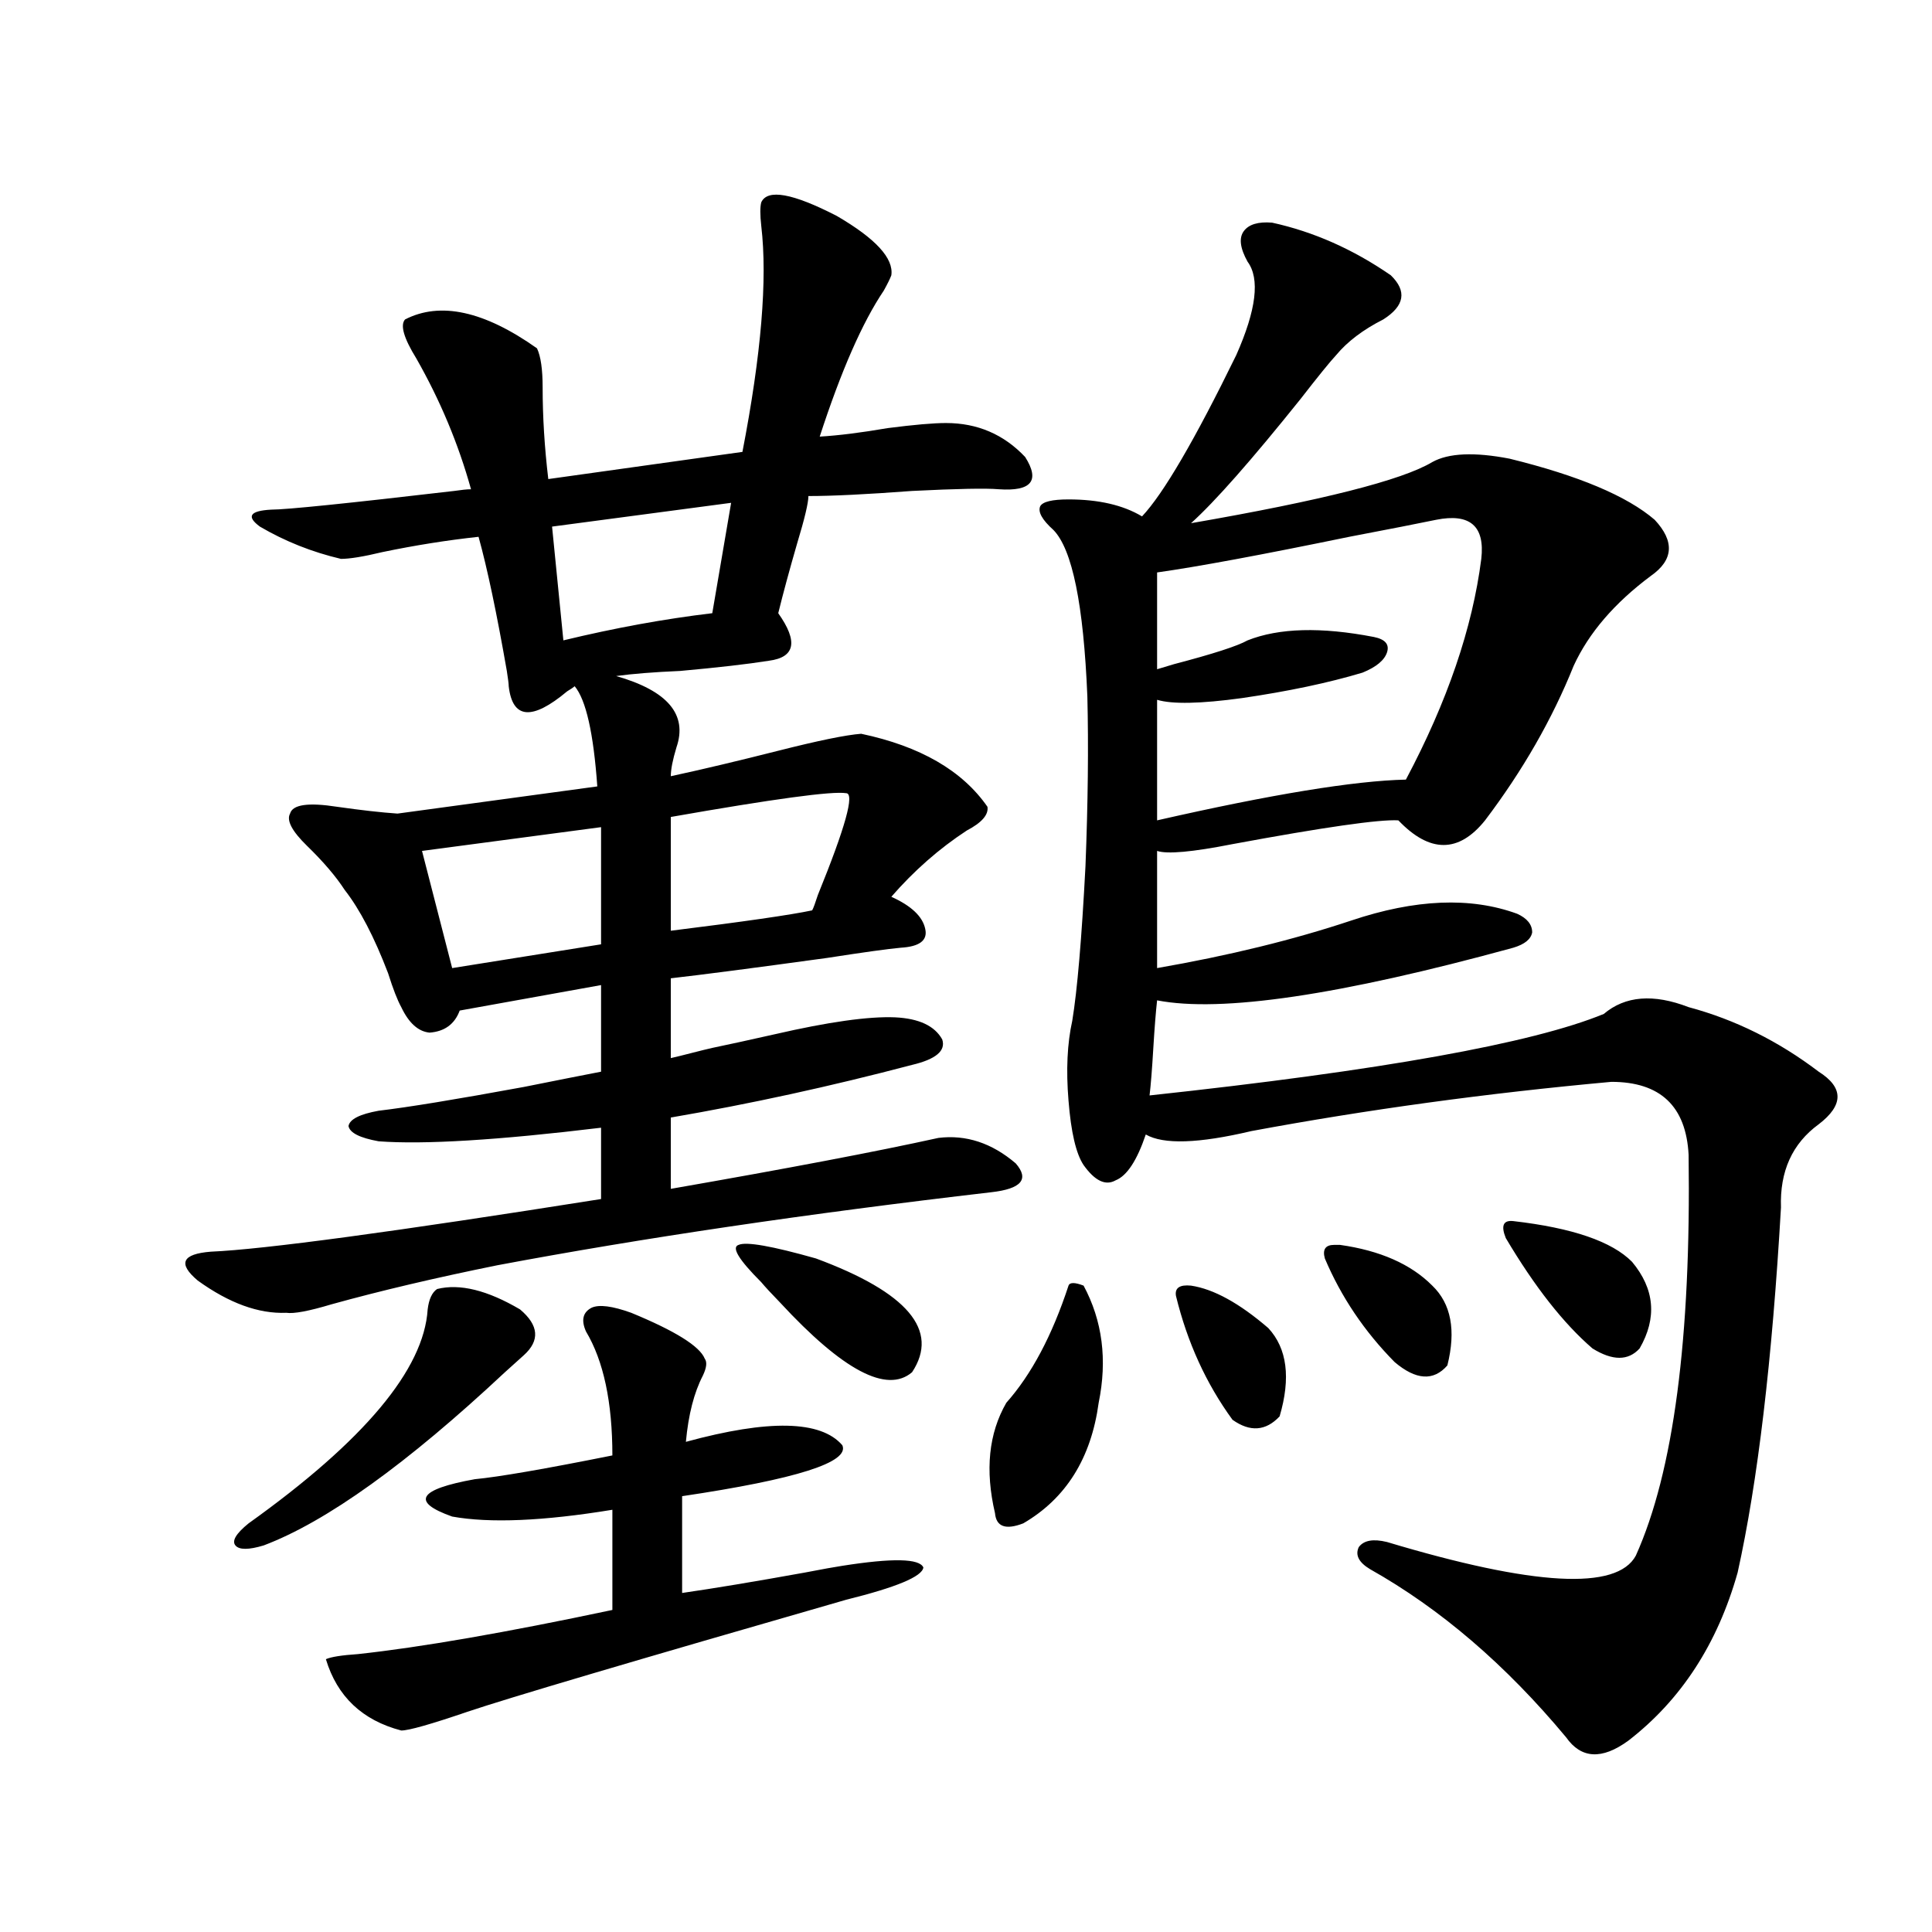 <?xml version="1.0" encoding="utf-8"?>
<!-- Generator: Adobe Illustrator 16.0.0, SVG Export Plug-In . SVG Version: 6.00 Build 0)  -->
<!DOCTYPE svg PUBLIC "-//W3C//DTD SVG 1.1//EN" "http://www.w3.org/Graphics/SVG/1.1/DTD/svg11.dtd">
<svg version="1.1" id="图层_1" xmlns="http://www.w3.org/2000/svg" xmlns:xlink="http://www.w3.org/1999/xlink" x="0px" y="0px"
	 width="1000px" height="1000px" viewBox="0 0 1000 1000" enable-background="new 0 0 1000 1000" xml:space="preserve">
<path d="M257.457,654.891c-31.874,6.454-60.486,13.184-85.852,20.215c-11.707,3.516-19.512,4.985-23.414,4.395
	c-14.313,0.591-29.603-4.972-45.853-16.699c-10.411-8.789-8.14-13.761,6.829-14.941c27.316-1.167,94.632-10.245,201.946-27.246
	v-36.914c-53.337,6.454-91.705,8.789-115.119,7.031c-9.756-1.758-14.969-4.395-15.609-7.91c0.641-3.516,5.854-6.152,15.609-7.91
	c14.954-1.758,39.999-5.851,75.12-12.305c17.561-3.516,30.884-6.152,39.999-7.91v-44.824l-73.169,13.184
	c-2.606,7.031-7.805,10.849-15.609,11.426c-5.854-0.577-10.731-4.972-14.634-13.184c-1.951-3.516-4.237-9.366-6.829-17.578
	c-7.164-18.745-14.634-33.097-22.438-43.066c-4.558-7.031-11.066-14.64-19.512-22.852c-7.805-7.608-10.731-13.184-8.78-16.699
	c1.296-4.683,9.421-5.851,24.39-3.516c12.348,1.758,22.759,2.938,31.219,3.516l103.412-14.063
	c-1.951-27.534-5.854-44.824-11.707-51.855c-0.655,0.591-1.951,1.47-3.902,2.637c-18.216,15.243-28.292,14.364-30.243-2.637
	c0-1.167-0.335-3.804-0.976-7.91c-5.213-29.883-10.091-53.022-14.634-69.434c-16.265,1.758-32.85,4.395-49.755,7.91
	c-9.756,2.349-16.92,3.516-21.463,3.516c-14.969-3.516-28.947-9.077-41.95-16.699c-7.164-5.273-5.213-8.198,5.854-8.789
	c7.805,0,39.344-3.214,94.632-9.668c3.902-0.577,6.829-0.879,8.78-0.879c-6.509-23.429-15.944-45.991-28.292-67.676
	c-6.509-10.547-8.46-17.276-5.854-20.215c18.201-9.366,40.975-4.395,68.291,14.941c1.951,4.106,2.927,10.849,2.927,20.215
	c0,15.243,0.976,31.063,2.927,47.461l100.485-14.063c9.756-50.386,13.003-89.347,9.756-116.895c-0.655-5.851-0.655-9.956,0-12.305
	c3.247-7.031,16.25-4.683,39.023,7.031c20.152,11.728,29.588,21.973,28.292,30.762c-0.655,1.758-1.951,4.395-3.902,7.91
	c-11.066,16.411-22.118,41.61-33.17,75.586c9.756-0.577,21.463-2.046,35.121-4.395c13.658-1.758,23.734-2.637,30.243-2.637
	c16.25,0,29.908,5.864,40.975,17.578c7.805,12.305,3.247,17.88-13.658,16.699c-6.509-0.577-21.463-0.288-44.877,0.879
	c-23.414,1.758-41.31,2.637-53.657,2.637c0,3.516-1.951,11.728-5.854,24.609c-3.902,13.485-7.164,25.488-9.756,36.035
	c10.396,14.653,8.78,22.852-4.878,24.609c-11.066,1.758-26.341,3.516-45.853,5.273c-13.658,0.591-24.725,1.47-33.17,2.637
	c26.661,7.622,37.072,19.927,31.219,36.914c-1.951,6.454-2.927,11.426-2.927,14.941c16.25-3.516,34.786-7.91,55.608-13.184
	c20.808-5.273,35.121-8.198,42.926-8.789c30.563,6.454,52.347,19.048,65.364,37.793c0.641,4.106-2.927,8.212-10.731,12.305
	c-14.313,9.38-27.316,20.806-39.023,34.277c10.396,4.696,16.25,10.259,17.561,16.699c1.296,5.864-2.927,9.091-12.683,9.668
	c-6.509,0.591-19.191,2.349-38.048,5.273c-38.383,5.273-65.364,8.789-80.974,10.547v41.309c2.592-0.577,6.174-1.456,10.731-2.637
	c4.543-1.167,8.125-2.046,10.731-2.637c8.445-1.758,19.177-4.093,32.194-7.031c27.957-6.44,48.779-9.366,62.438-8.789
	c12.348,0.591,20.487,4.395,24.39,11.426c1.951,5.864-3.262,10.259-15.609,13.184c-42.285,11.138-83.9,20.215-124.875,27.246v36.914
	c60.486-10.547,106.659-19.336,138.533-26.367c14.299-1.758,27.637,2.637,39.999,13.184c7.149,8.212,2.927,13.184-12.683,14.941
	C417.453,628.235,332.242,640.828,257.457,654.891z M128.68,788.484c59.831-42.765,90.729-79.679,92.681-110.742
	c0.641-5.273,2.271-8.789,4.878-10.547c11.707-2.925,26.006,0.591,42.926,10.547c9.756,8.212,10.396,16.122,1.951,23.73
	c-1.951,1.758-5.213,4.696-9.756,8.789c-50.73,47.461-92.36,77.344-124.875,89.648c-7.805,2.349-12.683,2.349-14.634,0
	C119.899,797.575,122.171,793.758,128.68,788.484z M326.724,679.5c22.759,9.38,35.441,17.29,38.048,23.73
	c1.296,1.758,0.976,4.696-0.976,8.789c-4.558,8.789-7.484,20.215-8.78,34.277c42.926-11.714,69.907-11.124,80.974,1.758
	c3.902,8.789-23.749,17.578-82.925,26.367v50.098c16.25-2.349,37.393-5.851,63.413-10.547c9.101-1.758,15.609-2.925,19.512-3.516
	c26.006-4.093,39.999-3.804,41.95,0.879c-0.655,4.696-13.993,10.245-39.999,16.699c-109.921,31.641-175.285,50.977-196.093,58.008
	c-18.871,6.44-30.243,9.668-34.146,9.668c-20.167-5.273-33.17-17.578-39.023-36.914c2.592-1.181,8.125-2.06,16.585-2.637
	c32.515-3.516,76.416-11.138,131.704-22.852v-51.855c-35.776,5.864-63.413,7.031-82.925,3.516
	c-21.463-7.608-17.561-14.063,11.707-19.336c12.348-1.167,36.097-5.273,71.218-12.305c0-27.534-4.558-48.917-13.658-64.16
	c-2.606-5.851-1.631-9.956,2.927-12.305C310.139,675.105,316.968,675.984,326.724,679.5z M311.114,428.133l-92.681,12.305
	l15.609,60.645l77.071-12.305V428.133z M378.43,260.262l-92.681,12.305l5.854,58.887c26.661-6.44,52.347-11.124,77.071-14.063
	L378.43,260.262z M437.94,410.555c-7.164-1.167-37.407,2.938-90.729,12.305v58.887c37.713-4.683,62.103-8.198,73.169-10.547
	c0.641-1.167,1.616-3.804,2.927-7.91C437.605,428.133,442.483,410.555,437.94,410.555z M394.039,663.68
	c-11.707-11.714-15.609-18.155-11.707-19.336c3.902-1.758,17.226,0.591,39.999,7.031c47.469,17.578,64.054,37.216,49.755,58.887
	c-13.018,11.138-35.776-0.879-68.291-36.035C399.237,669.544,395.99,666.028,394.039,663.68z M553.06,665.438
	c0.641-1.758,3.247-1.758,7.805,0c9.756,18.169,12.348,38.384,7.805,60.645c-3.902,28.716-16.92,49.521-39.023,62.402
	c-9.115,3.516-13.993,1.758-14.634-5.273c-5.213-22.261-3.262-41.309,5.854-57.129C533.868,711.442,544.6,691.228,553.06,665.438z
	 M658.423,115.242c21.463,4.696,41.95,13.774,61.462,27.246c8.445,8.212,7.149,15.82-3.902,22.852
	c-10.411,5.273-18.536,11.426-24.39,18.457c-3.262,3.516-9.436,11.138-18.536,22.852c-25.365,31.641-44.236,53.036-56.584,64.16
	c67.636-11.714,109.266-22.261,124.875-31.641c8.445-4.683,21.783-5.273,39.999-1.758c35.762,8.789,60.807,19.336,75.12,31.641
	c10.396,11.138,9.756,20.806-1.951,29.004c-18.871,14.063-32.194,29.595-39.999,46.582c-11.066,27.548-26.341,54.204-45.853,79.98
	c-13.658,17.001-28.627,17.001-44.877,0c-9.756-0.577-38.383,3.516-85.852,12.305c-20.822,4.106-33.825,5.273-39.023,3.516v60.645
	c37.072-6.44,70.563-14.64,100.485-24.609c33.17-11.124,61.782-12.305,85.852-3.516c5.198,2.349,7.805,5.575,7.805,9.668
	c-0.655,3.516-3.902,6.152-9.756,7.91c-89.754,24.609-151.216,33.7-184.386,27.246c-0.655,5.864-1.311,14.063-1.951,24.609
	c-0.655,11.138-1.311,19.336-1.951,24.609c119.662-12.882,198.044-26.944,235.116-42.188c11.052-9.366,25.686-10.547,43.901-3.516
	c24.055,6.454,46.493,17.578,67.315,33.398c13.003,8.212,13.003,17.29,0,27.246c-13.658,9.97-20.167,24.321-19.512,43.066
	c-4.558,79.102-12.042,142.095-22.438,188.965c-10.411,36.914-29.268,65.918-56.584,87.012c-13.658,9.956-24.39,9.366-32.194-1.758
	c-31.219-37.505-65.044-66.509-101.461-87.012c-5.854-3.516-7.805-7.319-5.854-11.426c2.592-3.516,7.47-4.395,14.634-2.637
	c76.096,22.852,119.021,25.187,128.777,7.031c19.512-43.354,28.612-112.5,27.316-207.422c-1.311-25.187-14.634-37.793-39.999-37.793
	c-64.389,5.864-126.506,14.364-186.337,25.488c-27.316,6.454-45.532,7.031-54.633,1.758c-4.558,13.485-9.756,21.396-15.609,23.73
	c-5.213,2.938-10.731,0.302-16.585-7.91c-3.902-5.851-6.509-16.987-7.805-33.398c-1.311-15.82-0.655-29.581,1.951-41.309
	c2.592-15.82,4.878-42.476,6.829-79.98c1.296-32.808,1.616-62.101,0.976-87.891c-1.951-47.461-7.805-76.163-17.561-86.133
	c-5.854-5.273-8.14-9.366-6.829-12.305c1.296-2.335,6.174-3.516,14.634-3.516c15.609,0,28.292,2.938,38.048,8.789
	c11.052-11.714,27.316-39.551,48.779-83.496c10.396-23.429,12.348-39.551,5.854-48.34c-3.902-7.031-4.558-12.305-1.951-15.82
	C646.381,116.121,651.259,114.665,658.423,115.242z M743.299,269.051c-8.46,1.758-23.414,4.696-44.877,8.789
	c-45.532,9.38-78.702,15.532-99.51,18.457v50.098c1.951-0.577,4.878-1.456,8.78-2.637c20.152-5.273,32.835-9.366,38.048-12.305
	c16.25-6.44,38.048-7.031,65.364-1.758c5.854,1.181,8.125,3.817,6.829,7.91c-1.311,4.106-5.533,7.622-12.683,10.547
	c-17.561,5.273-38.383,9.668-62.438,13.184c-21.463,2.938-36.097,3.228-43.901,0.879v62.402
	c59.176-13.472,102.102-20.503,128.777-21.094c21.463-40.43,34.466-78.511,39.023-114.258
	C768.664,272.278,760.859,265.535,743.299,269.051z M608.668,670.711c-0.655-4.093,1.951-5.851,7.805-5.273
	c11.707,1.758,25.03,9.091,39.999,21.973c9.756,10.547,11.707,25.79,5.854,45.703c-7.164,7.622-15.289,8.212-24.39,1.758
	C624.277,716.126,614.521,694.743,608.668,670.711z M693.544,644.344c20.808,2.938,36.737,9.97,47.804,21.094
	c9.756,9.38,12.348,23.153,7.805,41.309c-7.164,8.212-16.265,7.622-27.316-1.758c-15.609-15.82-27.651-33.687-36.097-53.613
	c-1.311-4.683,0.32-7.031,4.878-7.031C691.913,644.344,692.889,644.344,693.544,644.344z M779.396,640.828
	c-2.606-6.44-1.311-9.366,3.902-8.789c30.563,3.516,51.051,10.547,61.462,21.094c11.707,14.063,13.003,29.004,3.902,44.824
	c-5.854,6.454-13.993,6.454-24.39,0C809.304,685.075,794.35,666.028,779.396,640.828z"/>
</svg>
